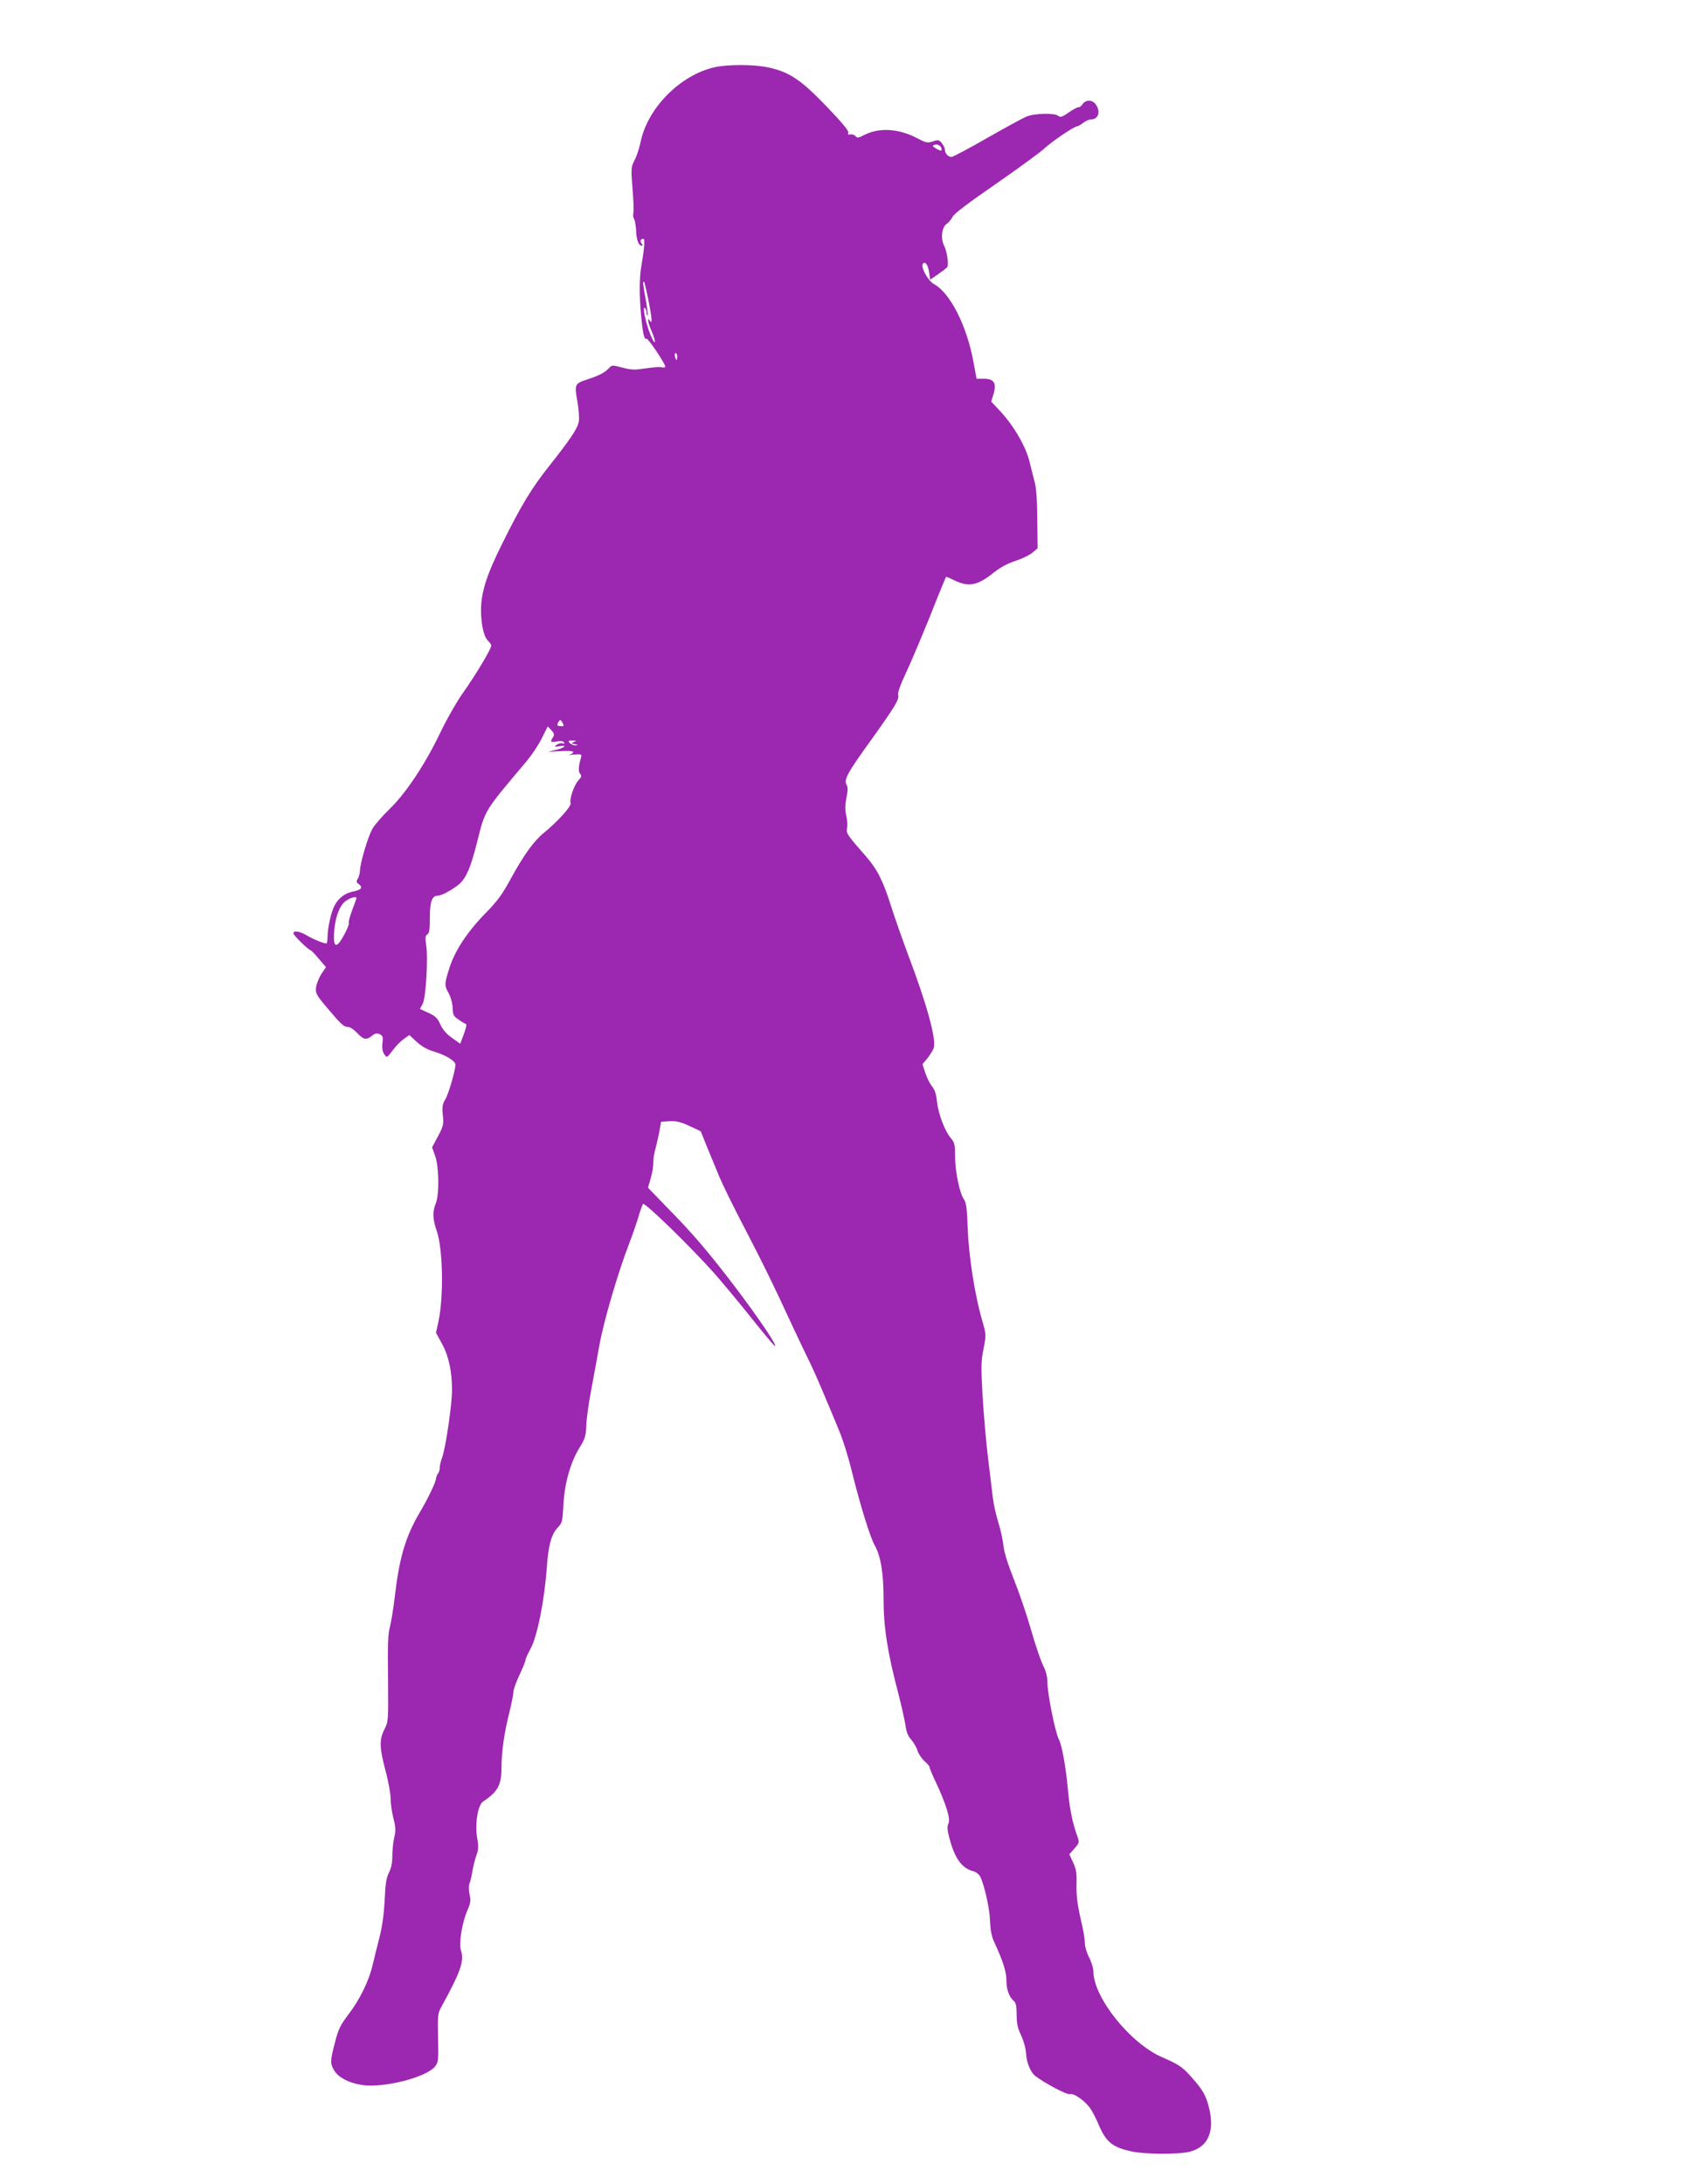 <?xml version="1.0" standalone="no"?>
<!DOCTYPE svg PUBLIC "-//W3C//DTD SVG 20010904//EN"
 "http://www.w3.org/TR/2001/REC-SVG-20010904/DTD/svg10.dtd">
<svg version="1.0" xmlns="http://www.w3.org/2000/svg"
 width="989pt" height="1280pt" viewBox="0 0 989 1280"
 preserveAspectRatio="xMidYMid meet">
<g transform="translate(0,1280) scale(0.1,-0.1)"
fill="#9c27b0" stroke="none">
<path d="M4190 12406 c-201 -45 -392 -237 -434 -436 -7 -36 -23 -85 -36 -109
-21 -42 -21 -49 -12 -166 6 -68 8 -132 5 -144 -3 -12 -1 -27 4 -34 5 -6 10
-36 12 -66 2 -58 15 -91 33 -91 7 0 7 4 -1 13 -11 14 -5 27 11 27 10 0 5 -62
-12 -159 -13 -69 -12 -190 0 -307 10 -98 18 -127 30 -119 8 5 110 -146 110
-164 0 -5 -9 -7 -20 -4 -12 3 -54 0 -94 -6 -63 -10 -83 -10 -136 4 -61 16 -63
16 -81 -4 -24 -25 -58 -43 -126 -65 -74 -24 -76 -29 -58 -129 8 -47 12 -100 8
-119 -7 -40 -52 -106 -170 -255 -107 -135 -166 -232 -278 -458 -92 -184 -125
-287 -125 -392 0 -83 17 -157 41 -179 10 -9 19 -22 19 -28 0 -20 -93 -175
-165 -276 -37 -52 -98 -159 -135 -237 -88 -184 -203 -356 -298 -447 -40 -39
-85 -90 -98 -113 -26 -43 -74 -206 -74 -249 0 -13 -6 -33 -12 -44 -11 -16 -9
-22 6 -33 25 -19 14 -33 -31 -42 -50 -9 -89 -39 -112 -84 -21 -39 -41 -134
-41 -188 0 -18 -3 -33 -7 -33 -17 0 -80 26 -116 48 -41 24 -77 29 -77 11 0
-11 90 -99 101 -99 3 0 25 -22 48 -50 l42 -49 -27 -40 c-14 -22 -28 -57 -31
-78 -4 -35 0 -44 67 -123 81 -96 96 -110 123 -110 10 0 33 -16 51 -35 38 -40
54 -43 87 -16 18 14 28 16 45 9 18 -9 21 -16 16 -53 -3 -29 1 -50 11 -65 15
-22 15 -21 49 23 18 25 48 55 65 67 l33 23 44 -41 c29 -26 62 -45 101 -56 67
-20 125 -55 125 -76 0 -34 -41 -175 -60 -205 -16 -27 -19 -43 -14 -91 6 -54 3
-65 -28 -124 l-35 -65 18 -50 c23 -65 25 -227 4 -278 -20 -49 -19 -92 5 -161
37 -105 42 -388 10 -534 l-14 -64 36 -66 c39 -72 58 -162 58 -271 0 -82 -37
-336 -57 -391 -9 -25 -16 -54 -15 -65 0 -10 -4 -25 -10 -32 -6 -7 -11 -21 -12
-31 -3 -24 -46 -114 -95 -197 -83 -141 -120 -265 -146 -490 -9 -77 -23 -160
-30 -185 -10 -34 -13 -107 -10 -297 2 -249 2 -253 -21 -299 -31 -62 -30 -105
6 -243 17 -62 30 -136 30 -163 0 -27 7 -78 16 -114 14 -54 15 -75 5 -116 -6
-27 -11 -76 -11 -108 0 -40 -7 -72 -20 -97 -15 -29 -21 -67 -25 -163 -4 -81
-15 -157 -30 -215 -13 -49 -30 -120 -39 -157 -21 -95 -76 -208 -142 -294 -48
-63 -60 -87 -80 -165 -29 -110 -29 -125 -4 -166 24 -40 84 -72 161 -84 125
-20 379 44 430 109 19 24 20 37 17 167 -3 125 -1 144 17 177 118 215 138 275
117 337 -13 38 7 165 39 235 18 41 20 57 12 91 -6 26 -6 51 0 66 5 13 13 47
17 74 5 28 15 68 23 90 12 32 13 52 5 98 -15 84 3 197 34 217 87 58 108 97
108 199 0 92 16 204 46 323 13 53 24 108 24 121 0 14 16 58 35 98 19 41 35 79
35 86 0 7 13 37 29 66 40 70 83 285 97 482 8 124 27 192 62 229 28 29 30 37
35 136 7 128 42 250 95 335 32 52 37 69 39 127 1 37 13 127 27 200 14 73 36
196 50 273 26 144 108 423 176 600 21 55 46 127 55 160 10 33 21 64 25 68 10
11 286 -258 418 -407 57 -65 158 -187 224 -270 66 -83 125 -153 130 -155 21
-7 -94 163 -235 349 -151 198 -240 303 -385 451 l-123 127 15 53 c9 29 16 71
16 93 0 23 5 57 11 76 5 19 16 64 23 100 l12 65 50 3 c39 2 64 -4 116 -28 l66
-31 37 -92 c21 -51 53 -128 71 -172 18 -44 85 -181 150 -305 116 -224 164
-322 274 -560 32 -69 75 -159 95 -200 21 -41 62 -133 92 -205 30 -71 72 -170
92 -220 21 -49 52 -148 70 -220 50 -205 112 -406 138 -451 36 -64 53 -162 53
-321 0 -160 23 -309 86 -548 20 -77 39 -164 43 -192 5 -36 15 -61 33 -80 14
-16 31 -45 37 -65 7 -21 26 -48 42 -62 16 -14 29 -29 29 -35 0 -6 17 -48 39
-93 58 -125 85 -212 71 -237 -8 -16 -7 -36 5 -82 32 -123 73 -180 143 -198 15
-4 32 -18 39 -32 25 -52 55 -187 57 -259 2 -51 9 -89 23 -120 53 -114 73 -177
73 -228 0 -54 16 -98 44 -121 12 -10 16 -32 16 -80 0 -50 6 -79 26 -121 15
-32 28 -77 29 -106 3 -53 26 -110 54 -132 54 -42 186 -112 203 -107 23 8 92
-41 122 -87 12 -18 33 -58 45 -88 45 -106 81 -136 196 -161 79 -17 276 -18
341 -1 114 30 151 132 104 286 -16 51 -35 82 -82 136 -63 73 -81 86 -184 131
-188 81 -404 351 -404 504 0 17 -11 54 -25 81 -14 27 -25 64 -25 83 0 19 -6
62 -14 95 -30 131 -36 174 -35 251 2 64 -2 90 -20 128 l-22 48 30 34 c30 34
30 35 15 77 -29 83 -43 155 -54 273 -11 126 -35 256 -52 289 -22 40 -68 271
-68 339 0 31 -9 64 -25 95 -13 26 -45 119 -70 207 -25 88 -71 222 -101 297
-35 88 -57 158 -61 195 -3 32 -16 94 -30 138 -14 44 -29 112 -33 150 -5 39
-18 147 -29 240 -11 94 -25 255 -31 358 -9 164 -9 199 6 271 16 83 16 83 -10
173 -42 146 -77 373 -83 533 -4 116 -8 150 -22 170 -26 36 -52 166 -52 254 0
66 -3 80 -25 105 -36 43 -73 142 -81 214 -4 43 -13 70 -29 89 -12 15 -30 50
-39 78 l-17 52 30 36 c16 21 32 47 36 59 16 51 -40 256 -149 543 -34 91 -79
219 -100 285 -47 150 -82 220 -148 295 -114 130 -117 136 -111 166 3 16 1 49
-5 74 -7 32 -7 61 1 103 9 41 9 63 2 75 -19 30 1 68 139 259 148 207 171 245
162 272 -3 10 15 62 44 122 27 57 91 208 142 334 50 127 93 231 95 233 1 2 19
-5 41 -16 89 -45 141 -36 234 38 42 34 85 57 131 72 38 12 83 34 100 48 l31
26 -2 170 c-1 120 -6 188 -17 225 -8 30 -19 74 -25 99 -20 95 -93 223 -181
316 l-47 50 14 46 c18 63 2 88 -58 88 l-42 0 -18 98 c-39 213 -137 406 -232
457 -36 20 -80 102 -64 120 14 15 30 -8 36 -53 l6 -41 46 31 c25 18 50 36 54
42 10 15 -1 94 -19 128 -20 39 -13 105 14 124 12 8 29 28 37 44 9 18 98 85
252 191 130 90 260 185 287 210 50 45 174 129 192 129 5 0 20 9 34 20 14 11
34 20 46 20 43 0 58 46 28 88 -19 28 -58 29 -77 2 -8 -12 -18 -20 -23 -18 -5
1 -31 -12 -57 -30 -39 -28 -51 -31 -63 -21 -21 18 -142 15 -188 -5 -21 -9
-126 -66 -231 -126 -106 -61 -199 -110 -207 -110 -19 0 -38 20 -38 41 0 9 -8
27 -18 39 -17 21 -22 22 -53 11 -31 -10 -41 -8 -90 18 -107 57 -223 65 -310
21 -36 -19 -44 -20 -53 -8 -6 7 -20 12 -30 10 -14 -3 -17 0 -13 11 4 10 -39
61 -129 155 -150 156 -218 201 -341 227 -82 18 -237 18 -313 1z m1330 -482 c0
-10 -7 -9 -30 4 -24 14 -26 18 -12 23 19 7 42 -7 42 -27z m-1719 -881 c22
-112 24 -147 9 -123 -18 28 -11 -15 10 -61 22 -50 27 -88 6 -49 -29 53 -65
196 -46 185 6 -3 10 -16 10 -27 0 -12 3 -19 6 -16 3 4 -2 44 -10 90 -17 91
-19 115 -10 105 3 -3 14 -50 25 -104z m169 -333 c0 -11 -2 -20 -4 -20 -2 0 -6
9 -9 20 -3 11 -1 20 4 20 5 0 9 -9 9 -20z m-671 -2149 c9 -16 7 -19 -13 -17
-20 1 -22 4 -15 19 12 22 16 21 28 -2z m-57 -82 c-18 -28 -15 -32 22 -25 22 4
37 2 42 -5 5 -8 2 -10 -8 -6 -9 3 -24 -1 -35 -9 -16 -12 -15 -13 17 -8 56 10
24 -13 -35 -25 -44 -9 -41 -9 33 -4 53 3 82 1 82 -5 0 -6 -10 -13 -22 -15 -13
-2 -1 -3 25 0 43 3 48 2 44 -14 -16 -55 -18 -85 -6 -99 10 -12 8 -19 -10 -38
-25 -26 -54 -111 -46 -135 5 -18 -79 -110 -158 -174 -58 -47 -118 -131 -195
-272 -47 -87 -77 -128 -145 -197 -107 -109 -180 -220 -212 -321 -30 -95 -31
-103 -3 -152 12 -23 21 -60 22 -85 1 -38 5 -47 34 -66 18 -13 37 -24 43 -26 6
-2 1 -26 -12 -60 l-21 -56 -49 35 c-33 23 -55 50 -68 79 -16 36 -29 49 -69 67
l-50 23 16 30 c19 35 33 271 20 348 -6 40 -4 52 7 59 12 6 15 29 15 99 0 94
13 128 47 128 24 0 96 41 130 72 39 38 64 98 102 250 46 182 38 170 289 467
29 35 69 94 88 133 l35 70 21 -22 c17 -18 19 -26 10 -41z m123 -28 c-19 -8
-18 -9 5 -13 21 -5 22 -5 4 -7 -12 0 -27 6 -34 14 -11 13 -8 15 16 14 25 0 26
-2 9 -8z m-1275 -915 c0 -2 -11 -34 -25 -70 -14 -37 -23 -71 -20 -76 3 -5 -9
-36 -27 -69 -43 -80 -64 -79 -60 4 4 86 29 161 64 190 25 21 68 34 68 21z"/>
</g>
</svg>
